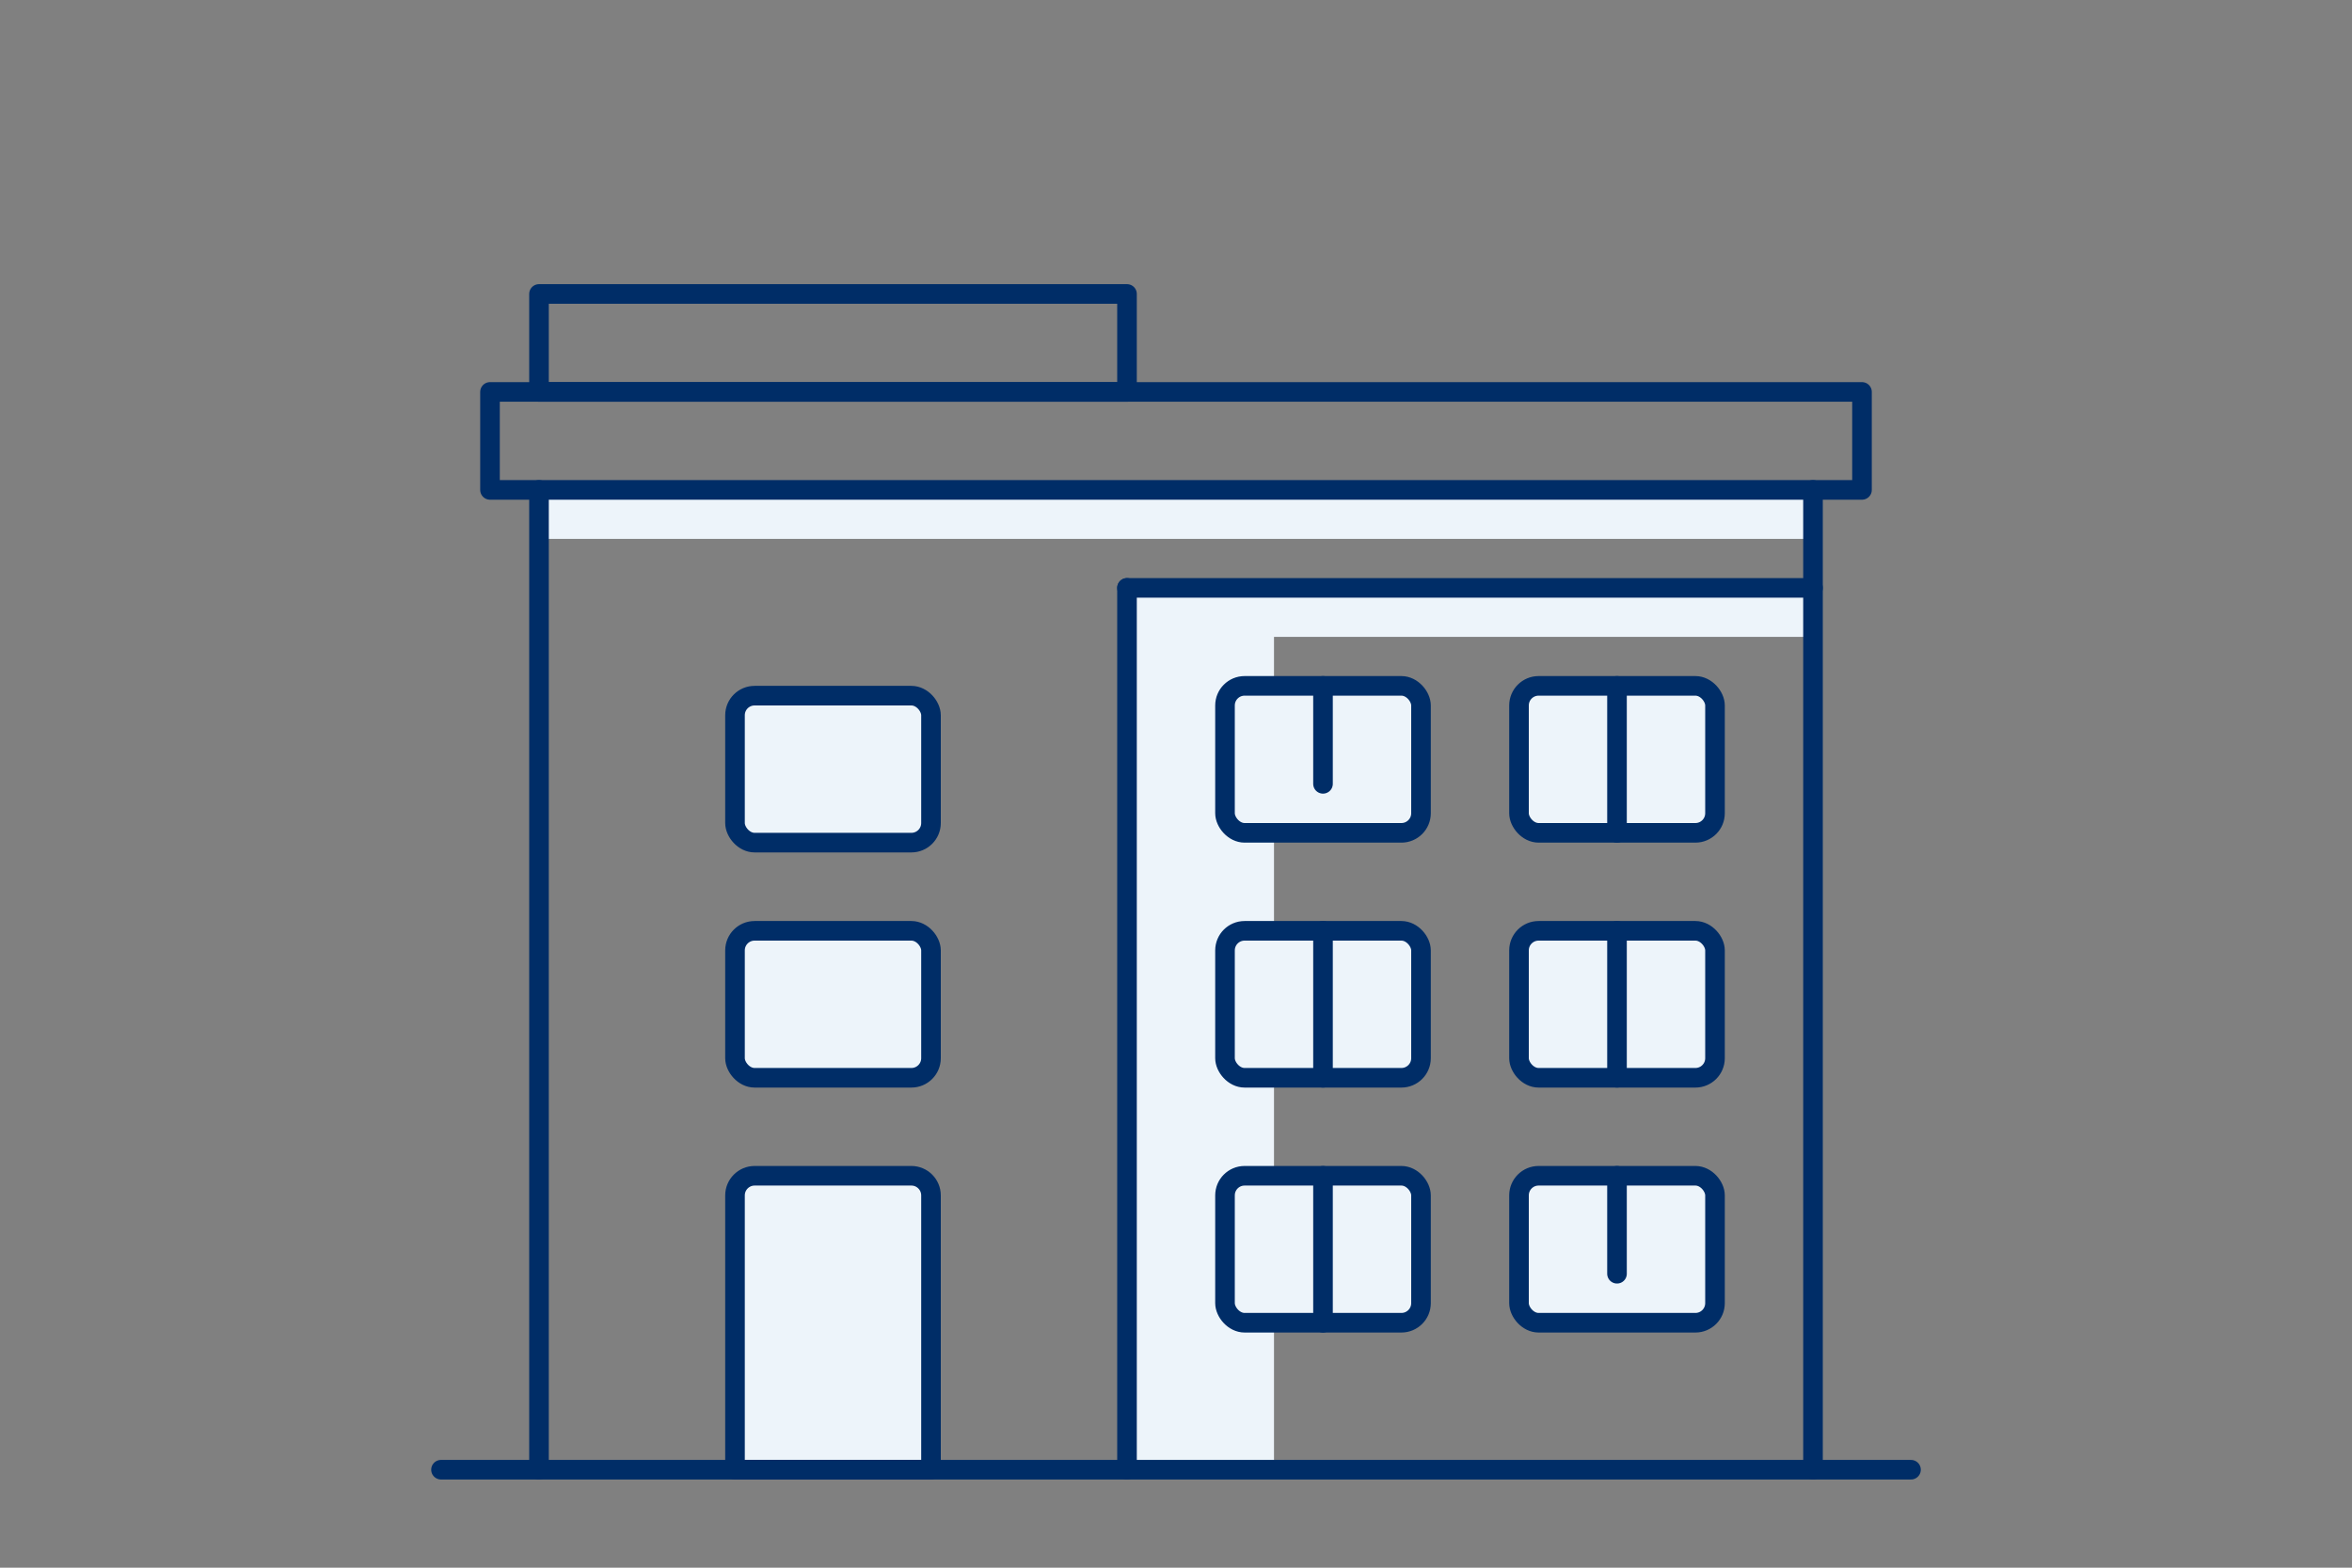 <?xml version="1.0" encoding="UTF-8"?><svg id="eigentumswohnung" xmlns="http://www.w3.org/2000/svg" viewBox="0 0 240 160"><rect x="0" y="0" width="240" height="160" fill="#808080" stroke="none"/><defs><style>.cls-1,.cls-2{fill:#edf4fa;}.cls-3{fill:none;stroke:#002d67;stroke-linecap:round;stroke-linejoin:round;stroke-width:2px;}.cls-2{fill-rule:evenodd;}</style></defs><rect class="cls-1" x="55" y="50" width="130" height="5"/><polygon class="cls-2" points="185 60 130 60 115 60 115 65 115 150 130 150 130 65 185 65 185 60"/><rect class="cls-1" x="125" y="120" width="20" height="15"/><rect class="cls-1" x="75" y="120" width="20" height="30"/><line class="cls-3" x1="45" y1="150" x2="195" y2="150"/><rect class="cls-3" x="50" y="40" width="140" height="10"/><rect class="cls-3" x="55" y="30" width="60" height="10"/><line class="cls-3" x1="115" y1="60" x2="185" y2="60"/><path class="cls-3" d="m77,120h16c1.1,0,2,.9,2,2v28h-20v-28c0-1.1.9-2,2-2Z"/><rect class="cls-3" x="125" y="120" width="20" height="15" rx="2" ry="2"/><line class="cls-3" x1="135" y1="120" x2="135" y2="135"/><rect class="cls-1" x="125" y="95" width="20" height="15"/><rect class="cls-3" x="125" y="95" width="20" height="15" rx="2" ry="2"/><line class="cls-3" x1="135" y1="95" x2="135" y2="110"/><rect class="cls-1" x="75" y="95" width="20" height="15"/><rect class="cls-3" x="75" y="95" width="20" height="15" rx="2" ry="2"/><rect class="cls-1" x="75" y="71" width="20" height="15"/><rect class="cls-3" x="75" y="71" width="20" height="15" rx="2" ry="2"/><rect class="cls-1" x="155" y="95" width="20" height="15"/><rect class="cls-3" x="155" y="95" width="20" height="15" rx="2" ry="2"/><line class="cls-3" x1="165" y1="95" x2="165" y2="110"/><rect class="cls-1" x="125" y="70" width="20" height="15"/><rect class="cls-3" x="125" y="70" width="20" height="15" rx="2" ry="2"/><line class="cls-3" x1="135" y1="70" x2="135" y2="80"/><rect class="cls-1" x="155" y="120" width="20" height="15"/><rect class="cls-3" x="155" y="120" width="20" height="15" rx="2" ry="2"/><line class="cls-3" x1="165" y1="120" x2="165" y2="130"/><rect class="cls-1" x="155" y="70" width="20" height="15"/><rect class="cls-3" x="155" y="70" width="20" height="15" rx="2" ry="2"/><line class="cls-3" x1="165" y1="70" x2="165" y2="85"/><line class="cls-3" x1="115" y1="150" x2="115" y2="60"/><line class="cls-3" x1="55" y1="150" x2="55" y2="50"/><line class="cls-3" x1="185" y1="150" x2="185" y2="50"/></svg>